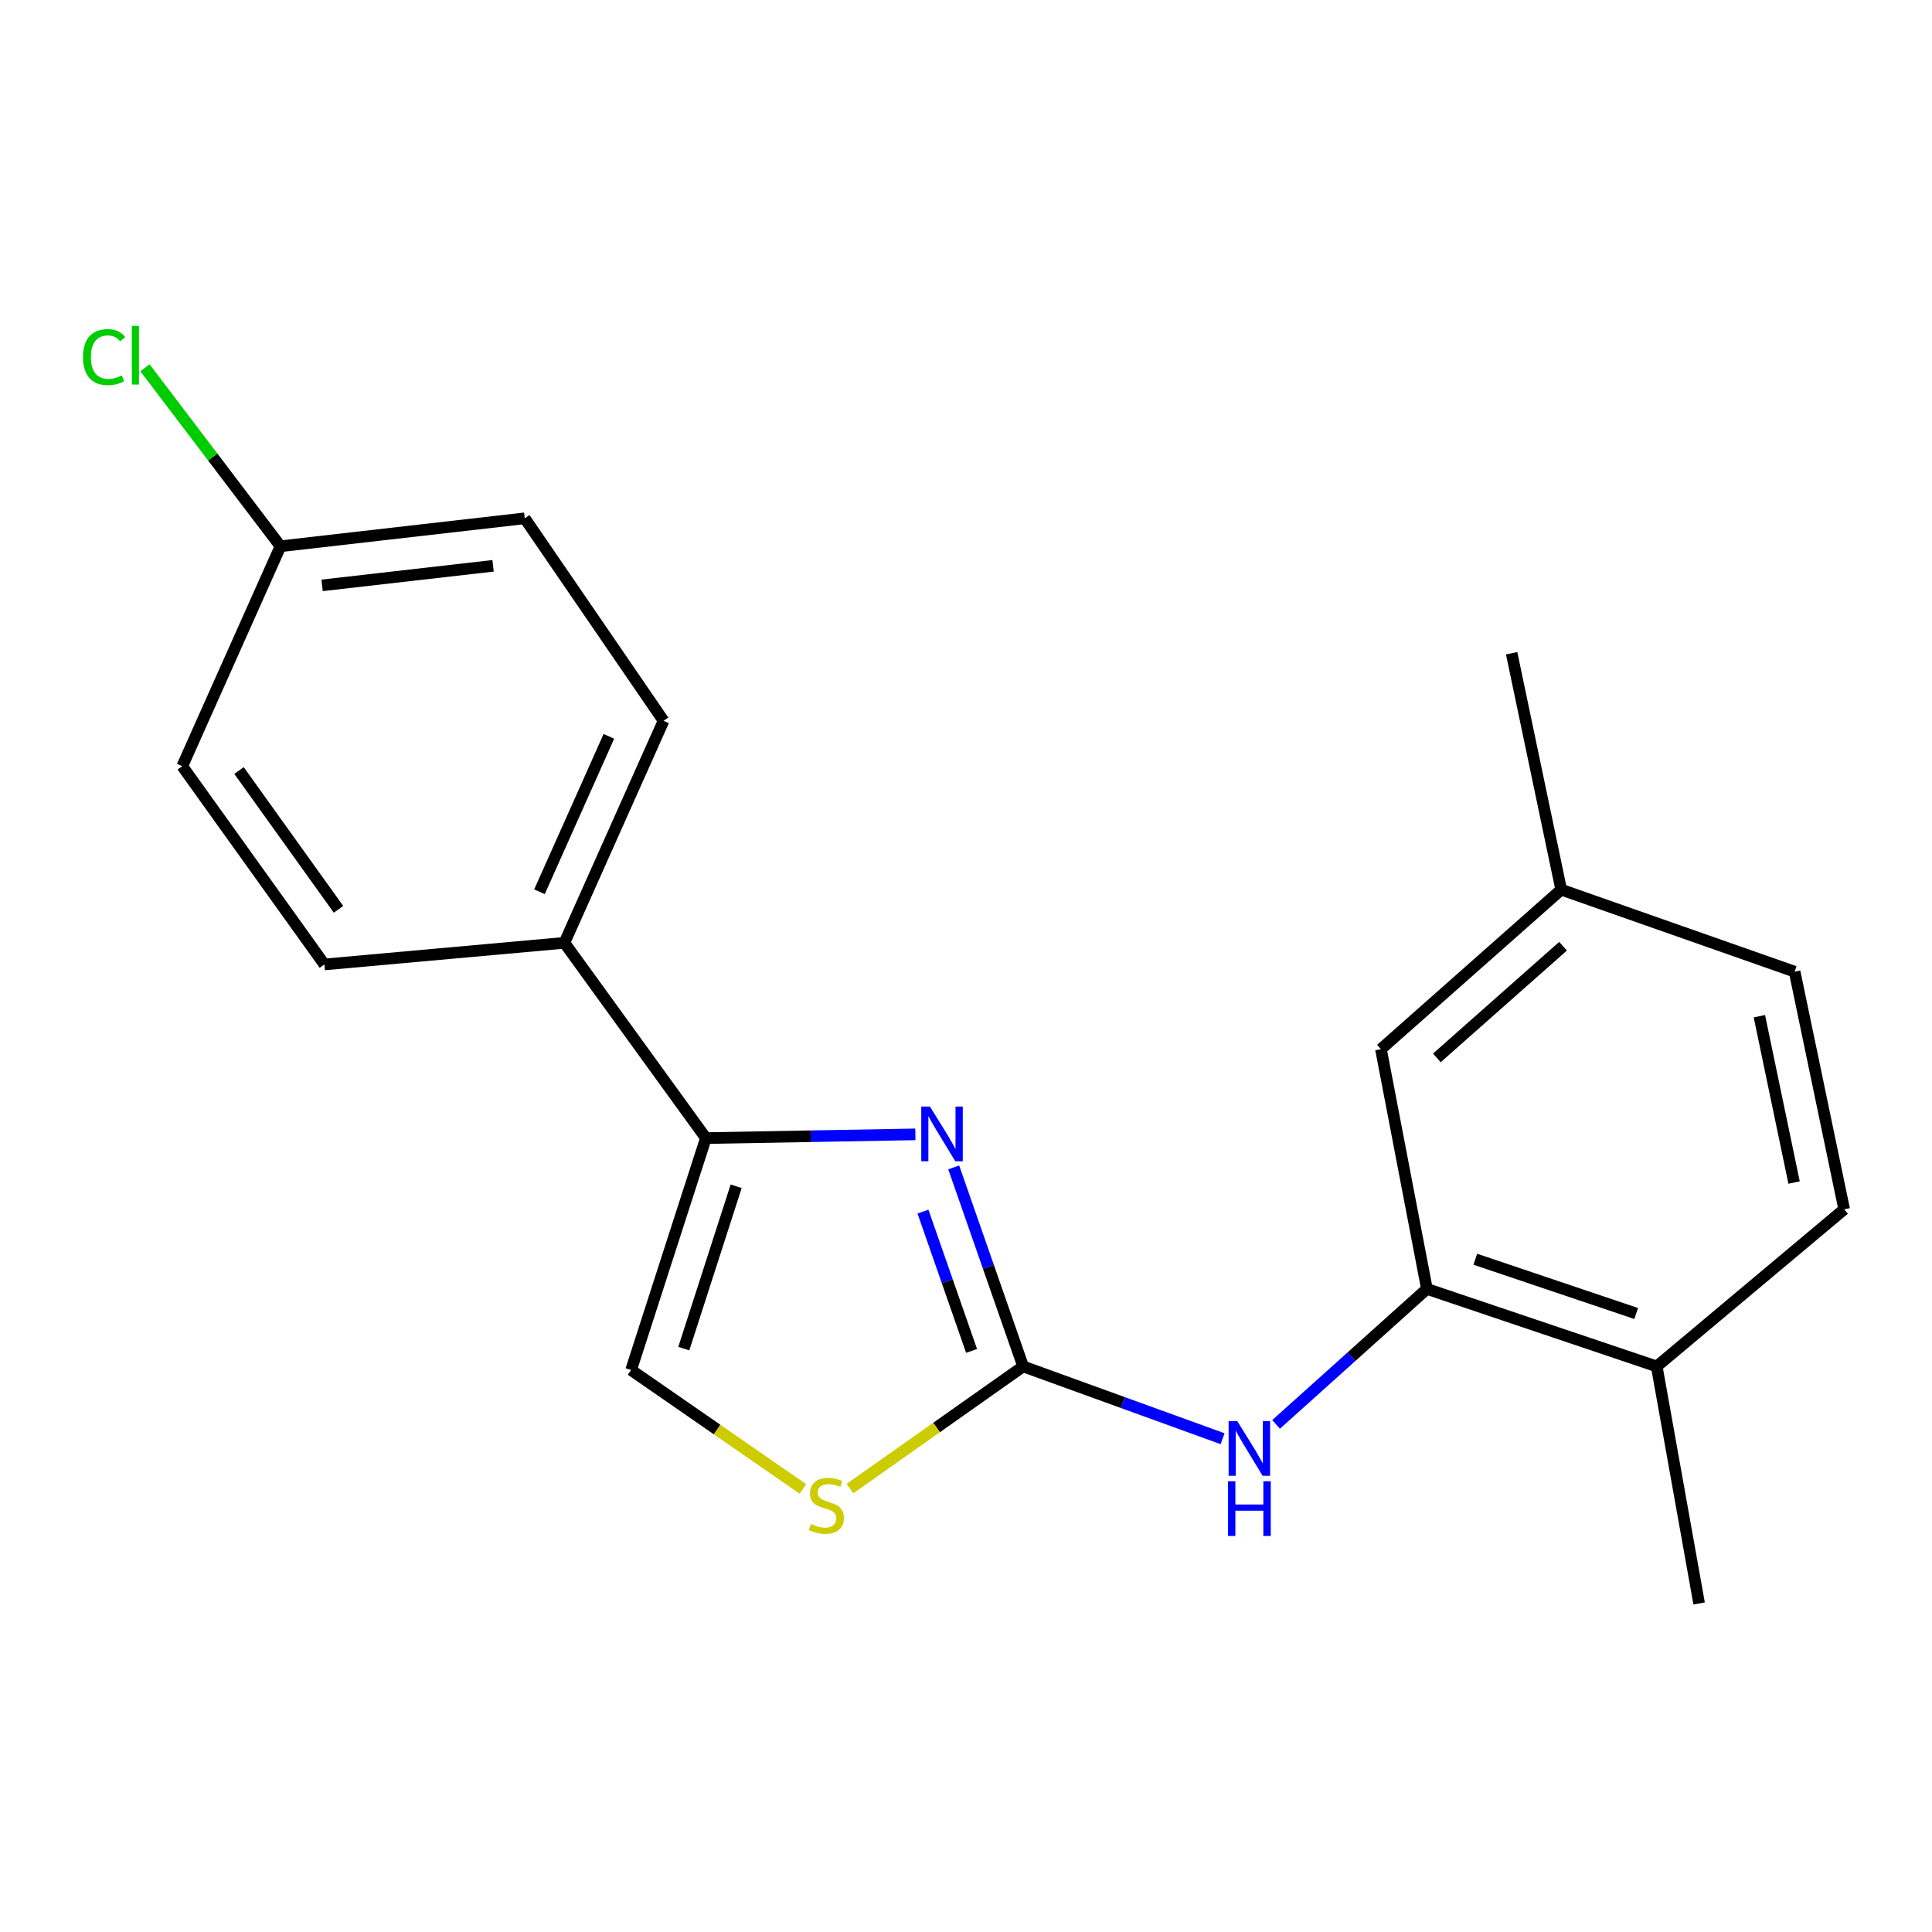 <?xml version='1.0' encoding='iso-8859-1'?>
<svg version='1.1' baseProfile='full'
              xmlns='http://www.w3.org/2000/svg'
                      xmlns:rdkit='http://www.rdkit.org/xml'
                      xmlns:xlink='http://www.w3.org/1999/xlink'
                  xml:space='preserve'
width='1000px' height='1000px' viewBox='0 0 1000 1000'>
<!-- END OF HEADER -->
<rect style='opacity:1.0;fill:#FFFFFF;stroke:none' width='1000' height='1000' x='0' y='0'> </rect>
<path class='bond-0' d='M 493.641,604.245 L 511.609,655.752' style='fill:none;fill-rule:evenodd;stroke:#0000FF;stroke-width:6px;stroke-linecap:butt;stroke-linejoin:miter;stroke-opacity:1' />
<path class='bond-0' d='M 511.609,655.752 L 529.577,707.259' style='fill:none;fill-rule:evenodd;stroke:#000000;stroke-width:6px;stroke-linecap:butt;stroke-linejoin:miter;stroke-opacity:1' />
<path class='bond-0' d='M 477.73,627.128 L 490.307,663.183' style='fill:none;fill-rule:evenodd;stroke:#0000FF;stroke-width:6px;stroke-linecap:butt;stroke-linejoin:miter;stroke-opacity:1' />
<path class='bond-0' d='M 490.307,663.183 L 502.885,699.238' style='fill:none;fill-rule:evenodd;stroke:#000000;stroke-width:6px;stroke-linecap:butt;stroke-linejoin:miter;stroke-opacity:1' />
<path class='bond-1' d='M 473.794,587.144 L 419.583,588.111' style='fill:none;fill-rule:evenodd;stroke:#0000FF;stroke-width:6px;stroke-linecap:butt;stroke-linejoin:miter;stroke-opacity:1' />
<path class='bond-1' d='M 419.583,588.111 L 365.373,589.079' style='fill:none;fill-rule:evenodd;stroke:#000000;stroke-width:6px;stroke-linecap:butt;stroke-linejoin:miter;stroke-opacity:1' />
<path class='bond-2' d='M 529.577,707.259 L 484.757,738.873' style='fill:none;fill-rule:evenodd;stroke:#000000;stroke-width:6px;stroke-linecap:butt;stroke-linejoin:miter;stroke-opacity:1' />
<path class='bond-2' d='M 484.757,738.873 L 439.936,770.488' style='fill:none;fill-rule:evenodd;stroke:#CCCC00;stroke-width:6px;stroke-linecap:butt;stroke-linejoin:miter;stroke-opacity:1' />
<path class='bond-3' d='M 529.577,707.259 L 581.196,725.968' style='fill:none;fill-rule:evenodd;stroke:#000000;stroke-width:6px;stroke-linecap:butt;stroke-linejoin:miter;stroke-opacity:1' />
<path class='bond-3' d='M 581.196,725.968 L 632.814,744.677' style='fill:none;fill-rule:evenodd;stroke:#0000FF;stroke-width:6px;stroke-linecap:butt;stroke-linejoin:miter;stroke-opacity:1' />
<path class='bond-4' d='M 365.373,589.079 L 326.657,709.114' style='fill:none;fill-rule:evenodd;stroke:#000000;stroke-width:6px;stroke-linecap:butt;stroke-linejoin:miter;stroke-opacity:1' />
<path class='bond-4' d='M 381.037,614.009 L 353.935,698.034' style='fill:none;fill-rule:evenodd;stroke:#000000;stroke-width:6px;stroke-linecap:butt;stroke-linejoin:miter;stroke-opacity:1' />
<path class='bond-6' d='M 365.373,589.079 L 292.139,488.007' style='fill:none;fill-rule:evenodd;stroke:#000000;stroke-width:6px;stroke-linecap:butt;stroke-linejoin:miter;stroke-opacity:1' />
<path class='bond-20' d='M 415.587,770.676 L 371.122,739.895' style='fill:none;fill-rule:evenodd;stroke:#CCCC00;stroke-width:6px;stroke-linecap:butt;stroke-linejoin:miter;stroke-opacity:1' />
<path class='bond-20' d='M 371.122,739.895 L 326.657,709.114' style='fill:none;fill-rule:evenodd;stroke:#000000;stroke-width:6px;stroke-linecap:butt;stroke-linejoin:miter;stroke-opacity:1' />
<path class='bond-5' d='M 660.496,737.275 L 699.53,702.207' style='fill:none;fill-rule:evenodd;stroke:#0000FF;stroke-width:6px;stroke-linecap:butt;stroke-linejoin:miter;stroke-opacity:1' />
<path class='bond-5' d='M 699.53,702.207 L 738.565,667.139' style='fill:none;fill-rule:evenodd;stroke:#000000;stroke-width:6px;stroke-linecap:butt;stroke-linejoin:miter;stroke-opacity:1' />
<path class='bond-7' d='M 738.565,667.139 L 857.522,707.259' style='fill:none;fill-rule:evenodd;stroke:#000000;stroke-width:6px;stroke-linecap:butt;stroke-linejoin:miter;stroke-opacity:1' />
<path class='bond-7' d='M 763.618,651.779 L 846.888,679.863' style='fill:none;fill-rule:evenodd;stroke:#000000;stroke-width:6px;stroke-linecap:butt;stroke-linejoin:miter;stroke-opacity:1' />
<path class='bond-8' d='M 738.565,667.139 L 714.776,543.042' style='fill:none;fill-rule:evenodd;stroke:#000000;stroke-width:6px;stroke-linecap:butt;stroke-linejoin:miter;stroke-opacity:1' />
<path class='bond-9' d='M 292.139,488.007 L 343.452,373.098' style='fill:none;fill-rule:evenodd;stroke:#000000;stroke-width:6px;stroke-linecap:butt;stroke-linejoin:miter;stroke-opacity:1' />
<path class='bond-9' d='M 279.236,461.571 L 315.155,381.135' style='fill:none;fill-rule:evenodd;stroke:#000000;stroke-width:6px;stroke-linecap:butt;stroke-linejoin:miter;stroke-opacity:1' />
<path class='bond-10' d='M 292.139,488.007 L 167.905,499.199' style='fill:none;fill-rule:evenodd;stroke:#000000;stroke-width:6px;stroke-linecap:butt;stroke-linejoin:miter;stroke-opacity:1' />
<path class='bond-11' d='M 857.522,707.259 L 954.545,625.928' style='fill:none;fill-rule:evenodd;stroke:#000000;stroke-width:6px;stroke-linecap:butt;stroke-linejoin:miter;stroke-opacity:1' />
<path class='bond-18' d='M 857.522,707.259 L 879.456,829.939' style='fill:none;fill-rule:evenodd;stroke:#000000;stroke-width:6px;stroke-linecap:butt;stroke-linejoin:miter;stroke-opacity:1' />
<path class='bond-12' d='M 714.776,543.042 L 808.076,460.483' style='fill:none;fill-rule:evenodd;stroke:#000000;stroke-width:6px;stroke-linecap:butt;stroke-linejoin:miter;stroke-opacity:1' />
<path class='bond-12' d='M 743.721,547.554 L 809.032,489.762' style='fill:none;fill-rule:evenodd;stroke:#000000;stroke-width:6px;stroke-linecap:butt;stroke-linejoin:miter;stroke-opacity:1' />
<path class='bond-16' d='M 343.452,373.098 L 271.608,268.278' style='fill:none;fill-rule:evenodd;stroke:#000000;stroke-width:6px;stroke-linecap:butt;stroke-linejoin:miter;stroke-opacity:1' />
<path class='bond-14' d='M 167.905,499.199 L 94.344,396.573' style='fill:none;fill-rule:evenodd;stroke:#000000;stroke-width:6px;stroke-linecap:butt;stroke-linejoin:miter;stroke-opacity:1' />
<path class='bond-14' d='M 175.207,470.662 L 123.715,398.824' style='fill:none;fill-rule:evenodd;stroke:#000000;stroke-width:6px;stroke-linecap:butt;stroke-linejoin:miter;stroke-opacity:1' />
<path class='bond-22' d='M 954.545,625.928 L 928.889,502.934' style='fill:none;fill-rule:evenodd;stroke:#000000;stroke-width:6px;stroke-linecap:butt;stroke-linejoin:miter;stroke-opacity:1' />
<path class='bond-22' d='M 928.612,612.086 L 910.652,525.99' style='fill:none;fill-rule:evenodd;stroke:#000000;stroke-width:6px;stroke-linecap:butt;stroke-linejoin:miter;stroke-opacity:1' />
<path class='bond-15' d='M 808.076,460.483 L 928.889,502.934' style='fill:none;fill-rule:evenodd;stroke:#000000;stroke-width:6px;stroke-linecap:butt;stroke-linejoin:miter;stroke-opacity:1' />
<path class='bond-19' d='M 808.076,460.483 L 782.42,338.116' style='fill:none;fill-rule:evenodd;stroke:#000000;stroke-width:6px;stroke-linecap:butt;stroke-linejoin:miter;stroke-opacity:1' />
<path class='bond-13' d='M 145.181,282.742 L 94.344,396.573' style='fill:none;fill-rule:evenodd;stroke:#000000;stroke-width:6px;stroke-linecap:butt;stroke-linejoin:miter;stroke-opacity:1' />
<path class='bond-17' d='M 145.181,282.742 L 110.108,236.552' style='fill:none;fill-rule:evenodd;stroke:#000000;stroke-width:6px;stroke-linecap:butt;stroke-linejoin:miter;stroke-opacity:1' />
<path class='bond-17' d='M 110.108,236.552 L 75.036,190.363' style='fill:none;fill-rule:evenodd;stroke:#00CC00;stroke-width:6px;stroke-linecap:butt;stroke-linejoin:miter;stroke-opacity:1' />
<path class='bond-21' d='M 145.181,282.742 L 271.608,268.278' style='fill:none;fill-rule:evenodd;stroke:#000000;stroke-width:6px;stroke-linecap:butt;stroke-linejoin:miter;stroke-opacity:1' />
<path class='bond-21' d='M 166.709,302.987 L 255.209,292.862' style='fill:none;fill-rule:evenodd;stroke:#000000;stroke-width:6px;stroke-linecap:butt;stroke-linejoin:miter;stroke-opacity:1' />
<path  class='atom-0' d='M 481.329 572.738
L 490.609 587.738
Q 491.529 589.218, 493.009 591.898
Q 494.489 594.578, 494.569 594.738
L 494.569 572.738
L 498.329 572.738
L 498.329 601.058
L 494.449 601.058
L 484.489 584.658
Q 483.329 582.738, 482.089 580.538
Q 480.889 578.338, 480.529 577.658
L 480.529 601.058
L 476.849 601.058
L 476.849 572.738
L 481.329 572.738
' fill='#0000FF'/>
<path  class='atom-3' d='M 419.741 788.81
Q 420.061 788.93, 421.381 789.49
Q 422.701 790.05, 424.141 790.41
Q 425.621 790.73, 427.061 790.73
Q 429.741 790.73, 431.301 789.45
Q 432.861 788.13, 432.861 785.85
Q 432.861 784.29, 432.061 783.33
Q 431.301 782.37, 430.101 781.85
Q 428.901 781.33, 426.901 780.73
Q 424.381 779.97, 422.861 779.25
Q 421.381 778.53, 420.301 777.01
Q 419.261 775.49, 419.261 772.93
Q 419.261 769.37, 421.661 767.17
Q 424.101 764.97, 428.901 764.97
Q 432.181 764.97, 435.901 766.53
L 434.981 769.61
Q 431.581 768.21, 429.021 768.21
Q 426.261 768.21, 424.741 769.37
Q 423.221 770.49, 423.261 772.45
Q 423.261 773.97, 424.021 774.89
Q 424.821 775.81, 425.941 776.33
Q 427.101 776.85, 429.021 777.45
Q 431.581 778.25, 433.101 779.05
Q 434.621 779.85, 435.701 781.49
Q 436.821 783.09, 436.821 785.85
Q 436.821 789.77, 434.181 791.89
Q 431.581 793.97, 427.221 793.97
Q 424.701 793.97, 422.781 793.41
Q 420.901 792.89, 418.661 791.97
L 419.741 788.81
' fill='#CCCC00'/>
<path  class='atom-4' d='M 640.407 735.538
L 649.687 750.538
Q 650.607 752.018, 652.087 754.698
Q 653.567 757.378, 653.647 757.538
L 653.647 735.538
L 657.407 735.538
L 657.407 763.858
L 653.527 763.858
L 643.567 747.458
Q 642.407 745.538, 641.167 743.338
Q 639.967 741.138, 639.607 740.458
L 639.607 763.858
L 635.927 763.858
L 635.927 735.538
L 640.407 735.538
' fill='#0000FF'/>
<path  class='atom-4' d='M 635.587 766.69
L 639.427 766.69
L 639.427 778.73
L 653.907 778.73
L 653.907 766.69
L 657.747 766.69
L 657.747 795.01
L 653.907 795.01
L 653.907 781.93
L 639.427 781.93
L 639.427 795.01
L 635.587 795.01
L 635.587 766.69
' fill='#0000FF'/>
<path  class='atom-18' d='M 42.971 184.831
Q 42.971 177.791, 46.251 174.111
Q 49.571 170.391, 55.851 170.391
Q 61.691 170.391, 64.811 174.511
L 62.171 176.671
Q 59.891 173.671, 55.851 173.671
Q 51.571 173.671, 49.291 176.551
Q 47.051 179.391, 47.051 184.831
Q 47.051 190.431, 49.371 193.311
Q 51.731 196.191, 56.291 196.191
Q 59.411 196.191, 63.051 194.311
L 64.171 197.311
Q 62.691 198.271, 60.451 198.831
Q 58.211 199.391, 55.731 199.391
Q 49.571 199.391, 46.251 195.631
Q 42.971 191.871, 42.971 184.831
' fill='#00CC00'/>
<path  class='atom-18' d='M 68.251 168.671
L 71.931 168.671
L 71.931 199.031
L 68.251 199.031
L 68.251 168.671
' fill='#00CC00'/>
</svg>
